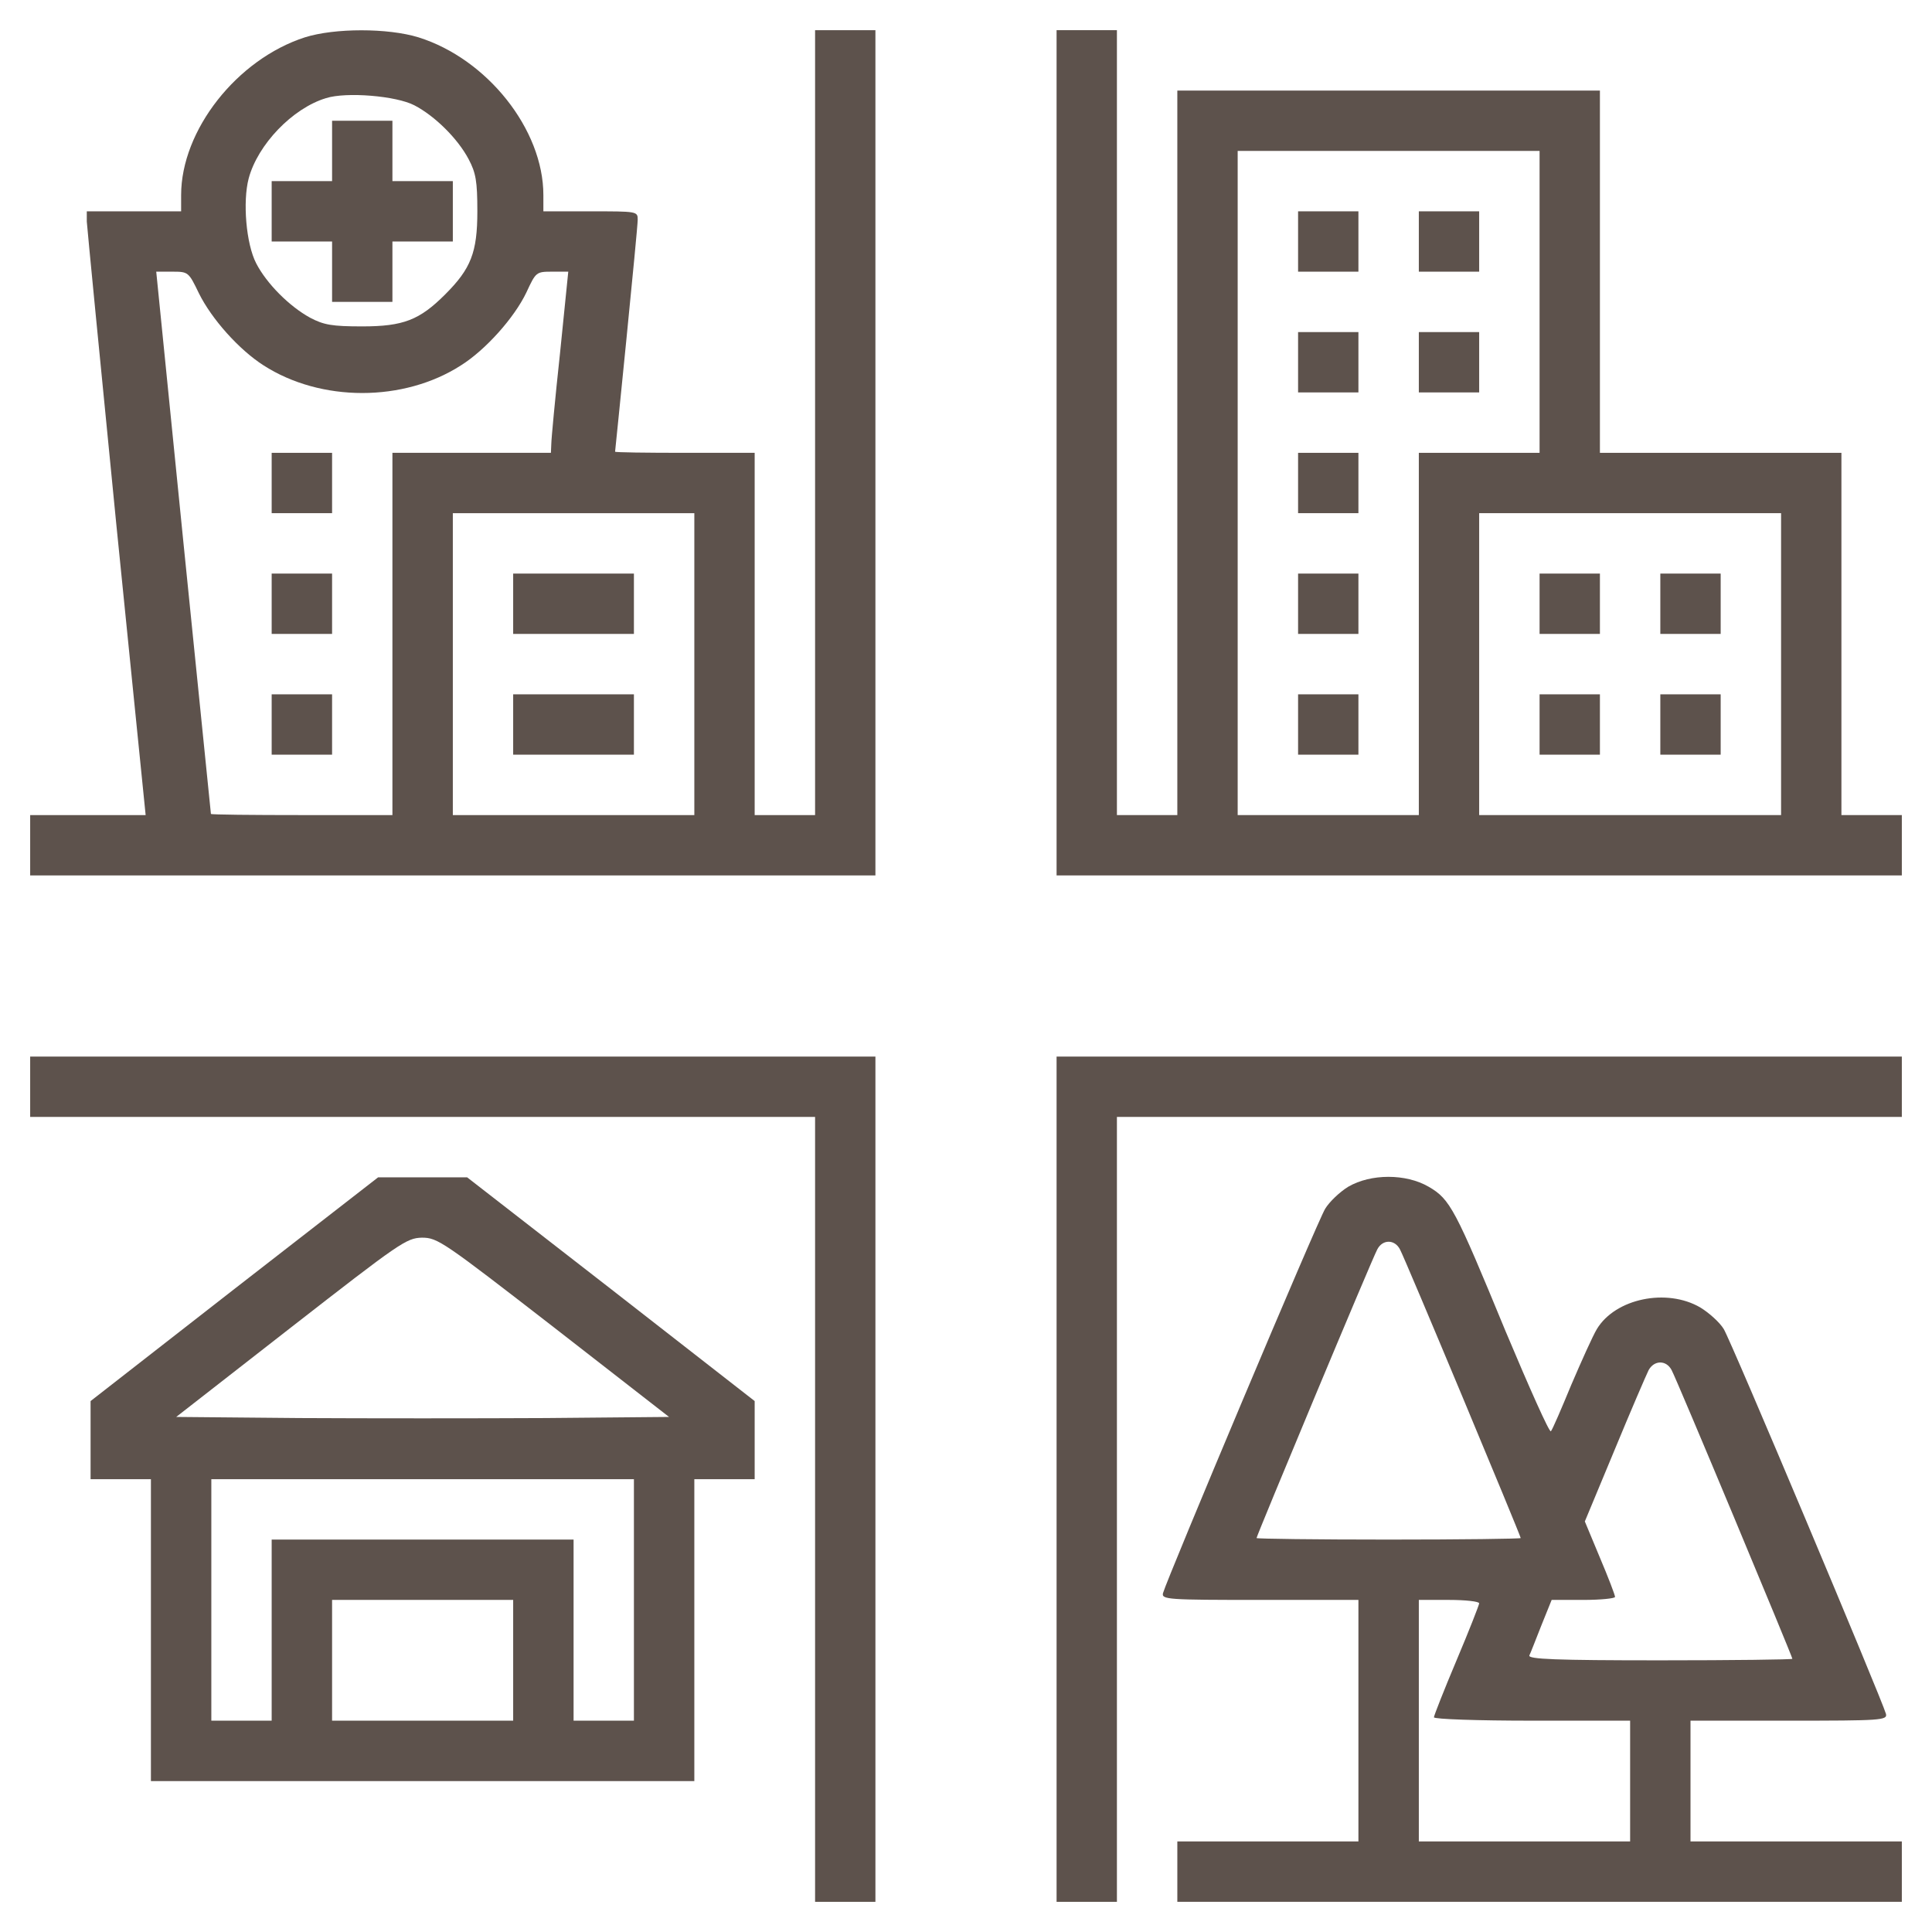 <svg width="52" height="52" viewBox="0 0 52 52" fill="none" xmlns="http://www.w3.org/2000/svg">
<g clip-path="url(#clip0_17_347)">
<path d="M8.206 1.005C6.378 1.595 4.875 3.504 4.875 5.251V5.688H3.605H2.336V5.962C2.346 6.124 2.702 9.78 3.128 14.087L3.92 21.938H2.366H0.812V22.75V23.562H12.188H23.562V12.188V0.812H22.75H21.938V11.375V21.938H21.125H20.312V17.062V12.188H18.434C17.398 12.188 16.555 12.177 16.555 12.157C16.555 12.147 16.697 10.786 16.859 9.141C17.022 7.495 17.164 6.043 17.164 5.911C17.164 5.688 17.144 5.688 15.895 5.688H14.625V5.251C14.625 3.484 13.112 1.584 11.263 1.005C10.441 0.752 9.009 0.752 8.206 1.005ZM11.152 2.834C11.7 3.118 12.319 3.727 12.614 4.286C12.807 4.652 12.848 4.875 12.848 5.688C12.848 6.795 12.675 7.231 11.984 7.922C11.294 8.613 10.857 8.785 9.75 8.785C8.938 8.785 8.714 8.745 8.348 8.552C7.79 8.247 7.18 7.638 6.896 7.089C6.622 6.561 6.53 5.423 6.693 4.804C6.937 3.89 7.871 2.915 8.775 2.641C9.323 2.468 10.664 2.58 11.152 2.834ZM5.352 7.891C5.698 8.592 6.439 9.415 7.089 9.831C8.633 10.827 10.867 10.827 12.411 9.831C13.071 9.415 13.843 8.552 14.168 7.871C14.422 7.323 14.432 7.312 14.859 7.312H15.295L15.072 9.516C14.94 10.735 14.838 11.832 14.838 11.954L14.828 12.188H12.695H10.562V17.062V21.938H8.125C6.784 21.938 5.688 21.927 5.677 21.907C5.677 21.897 5.342 18.606 4.936 14.595L4.205 7.312H4.641C5.068 7.312 5.078 7.323 5.352 7.891ZM18.688 17.875V21.938H15.438H12.188V17.875V13.812H15.438H18.688V17.875Z" fill="#5D524C"/>
<path d="M8.938 4.062V4.875H8.125H7.312V5.688V6.5H8.125H8.938V7.312V8.125H9.75H10.562V7.312V6.5H11.375H12.188V5.688V4.875H11.375H10.562V4.062V3.25H9.75H8.938V4.062Z" fill="#5D524C"/>
<path d="M7.312 13V13.812H8.125H8.938V13V12.188H8.125H7.312V13Z" fill="#5D524C"/>
<path d="M7.312 16.25V17.062H8.125H8.938V16.25V15.438H8.125H7.312V16.25Z" fill="#5D524C"/>
<path d="M7.312 19.5V20.312H8.125H8.938V19.5V18.688H8.125H7.312V19.5Z" fill="#5D524C"/>
<path d="M13.812 16.25V17.062H15.438H17.062V16.25V15.438H15.438H13.812V16.25Z" fill="#5D524C"/>
<path d="M13.812 19.5V20.312H15.438H17.062V19.5V18.688H15.438H13.812V19.5Z" fill="#5D524C"/>
<path d="M28.438 12.188V23.562H39.812H51.188V22.75V21.938H50.375H49.562V17.062V12.188H46.312H43.062V7.312V2.438H37.375H31.688V12.188V21.938H30.875H30.062V11.375V0.812H29.25H28.438V12.188ZM41.438 8.125V12.188H39.812H38.188V17.062V21.938H35.75H33.312V13V4.062H37.375H41.438V8.125ZM47.938 17.875V21.938H43.875H39.812V17.875V13.812H43.875H47.938V17.875Z" fill="#5D524C"/>
<path d="M34.938 6.5V7.312H35.75H36.562V6.5V5.688H35.75H34.938V6.5Z" fill="#5D524C"/>
<path d="M38.188 6.5V7.312H39H39.812V6.5V5.688H39H38.188V6.5Z" fill="#5D524C"/>
<path d="M34.938 9.75V10.562H35.75H36.562V9.75V8.938H35.75H34.938V9.75Z" fill="#5D524C"/>
<path d="M38.188 9.75V10.562H39H39.812V9.75V8.938H39H38.188V9.75Z" fill="#5D524C"/>
<path d="M34.938 13V13.812H35.75H36.562V13V12.188H35.75H34.938V13Z" fill="#5D524C"/>
<path d="M34.938 16.25V17.062H35.75H36.562V16.25V15.438H35.75H34.938V16.25Z" fill="#5D524C"/>
<path d="M34.938 19.5V20.312H35.75H36.562V19.5V18.688H35.75H34.938V19.5Z" fill="#5D524C"/>
<path d="M41.438 16.25V17.062H42.25H43.062V16.25V15.438H42.25H41.438V16.25Z" fill="#5D524C"/>
<path d="M44.688 16.25V17.062H45.5H46.312V16.25V15.438H45.5H44.688V16.25Z" fill="#5D524C"/>
<path d="M41.438 19.5V20.312H42.25H43.062V19.5V18.688H42.25H41.438V19.5Z" fill="#5D524C"/>
<path d="M44.688 19.5V20.312H45.5H46.312V19.5V18.688H45.5H44.688V19.5Z" fill="#5D524C"/>
<path d="M0.812 29.25V30.062H11.375H21.938V40.625V51.188H22.75H23.562V39.812V28.438H12.188H0.812V29.25Z" fill="#5D524C"/>
<path d="M28.438 39.812V51.188H29.25H30.062V40.625V30.062H40.625H51.188V29.25V28.438H39.812H28.438V39.812Z" fill="#5D524C"/>
<path d="M6.307 34.694L2.438 37.71V38.756V39.812H3.25H4.062V43.875V47.938H11.375H18.688V43.875V39.812H19.5H20.312V38.756V37.71L16.443 34.694L12.573 31.688H11.375H10.177L6.307 34.694ZM14.899 35.719L18.007 38.137L14.686 38.167C12.868 38.177 9.882 38.177 8.064 38.167L4.743 38.137L7.83 35.73C10.766 33.444 10.938 33.323 11.355 33.312C11.781 33.312 11.923 33.414 14.899 35.719ZM17.062 43.062V46.312H16.25H15.438V43.875V41.438H11.375H7.312V43.875V46.312H6.5H5.688V43.062V39.812H11.375H17.062V43.062ZM13.812 44.688V46.312H11.375H8.938V44.688V43.062H11.375H13.812V44.688Z" fill="#5D524C"/>
<path d="M36.288 31.941C36.055 32.084 35.781 32.348 35.669 32.531C35.476 32.825 31.413 42.484 31.302 42.88C31.261 43.052 31.434 43.062 33.912 43.062H36.562V46.312V49.562H34.125H31.688V50.375V51.188H41.438H51.188V50.375V49.562H48.344H45.5V47.938V46.312H48.151C50.629 46.312 50.802 46.302 50.761 46.13C50.649 45.734 46.587 36.075 46.394 35.77C46.282 35.587 45.998 35.334 45.764 35.191C44.86 34.663 43.479 34.948 42.981 35.77C42.87 35.953 42.565 36.634 42.291 37.273C42.027 37.913 41.783 38.482 41.742 38.523C41.702 38.563 41.163 37.355 40.523 35.831C39.163 32.531 39.031 32.277 38.452 31.941C37.842 31.586 36.898 31.586 36.288 31.941ZM37.68 33.627C37.812 33.861 40.93 41.336 40.93 41.397C40.93 41.417 39.335 41.438 37.375 41.438C35.425 41.438 33.82 41.417 33.82 41.397C33.82 41.336 36.938 33.861 37.07 33.627C37.212 33.353 37.538 33.353 37.68 33.627ZM44.992 36.877C45.124 37.111 48.242 44.586 48.242 44.647C48.242 44.667 46.638 44.688 44.677 44.688C41.864 44.688 41.123 44.657 41.163 44.556C41.194 44.495 41.336 44.129 41.488 43.743L41.763 43.062H42.616C43.083 43.062 43.469 43.022 43.469 42.981C43.469 42.931 43.286 42.453 43.062 41.925L42.656 40.95L43.459 39.02C43.895 37.964 44.312 36.999 44.373 36.877C44.525 36.603 44.85 36.603 44.992 36.877ZM39.812 43.154C39.812 43.194 39.538 43.895 39.203 44.688C38.868 45.48 38.594 46.181 38.594 46.221C38.594 46.272 39.782 46.312 41.234 46.312H43.875V47.938V49.562H41.031H38.188V46.312V43.062H39C39.447 43.062 39.812 43.103 39.812 43.154Z" fill="#5D524C"/>
</g>
<defs>
<clipPath id="clip0_17_347">
<rect width="52" height="52" fill="white"/>
</clipPath>
</defs>
</svg>
